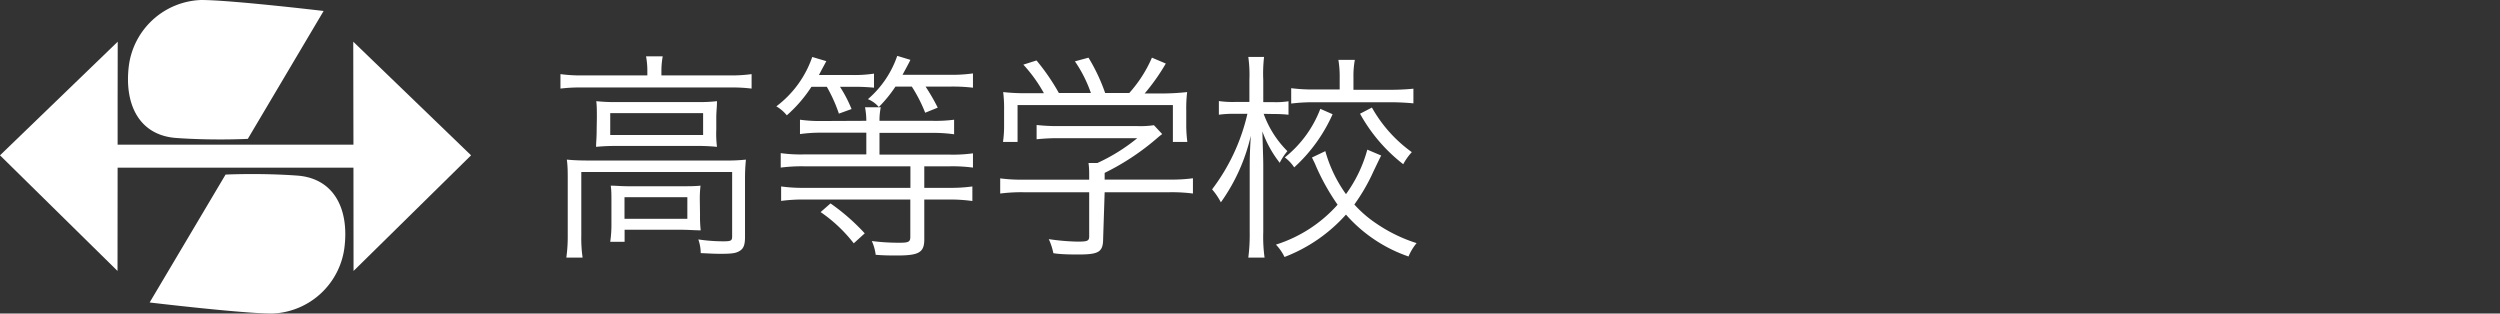 <svg xmlns="http://www.w3.org/2000/svg" width="250.6" height="31.43" viewBox="0 0 250.6 31.43"><rect x="0" y="0" width="250.6" height="31.43" fill="#333333" stroke="none"/><defs><style>.cls-1{fill:#fff;}</style></defs><title>logo_schoolname_mobile_hs</title><g id="レイヤー_2" data-name="レイヤー 2"><g id="レイヤー_1-2" data-name="レイヤー 1"><path class="cls-1" d="M64.89,7.14a7.8,7.8,0,0,0-.13-1.49h1.67a8.29,8.29,0,0,0-.13,1.47v.44h6.87a15,15,0,0,0,2.17-.13V8.88a15.86,15.86,0,0,0-2.17-.11H58.36a16,16,0,0,0-2.18.11V7.43a15.22,15.22,0,0,0,2.22.13h6.49ZM56.91,18c0-.77,0-1.32-.09-2,.64.06,1.25.09,2.18.09H72.64A18,18,0,0,0,74.77,16c-.06.68-.09,1.16-.09,1.93v5.83c0,.75-.13,1.13-.5,1.37s-.73.31-1.89.31c-.51,0-.64,0-2.05-.07A4.17,4.17,0,0,0,70,24a17.14,17.14,0,0,0,2.49.19c.79,0,.9-.06.9-.5V17.24H58.27v6.34a13.65,13.65,0,0,0,.13,2.24H56.77a15.34,15.34,0,0,0,.14-2.22Zm2.92-6.19c0-.7,0-1.21-.06-1.67a16.61,16.61,0,0,0,2.09.09H70a14.23,14.23,0,0,0,1.87-.09c0,.64-.07,1-.07,1.7V13a10.52,10.52,0,0,0,.07,1.72,18.38,18.38,0,0,0-2-.09H61.75a19.71,19.71,0,0,0-2,.09c0-.46.06-.86.06-1.72Zm1.34,1.72h9.31V11.34H61.17Zm9,8a12.05,12.05,0,0,0,.07,1.56c-.57,0-1.26-.06-2-.06H62.61v1.21H61.17a12.06,12.06,0,0,0,.12-1.83v-2.2c0-.7,0-1.14-.07-1.6.5,0,1,.06,1.78.06h5.28c.84,0,1.37,0,1.94-.06a11.54,11.54,0,0,0-.07,1.49Zm-7.57.4h6.3V19.77h-6.3Z"/><path class="cls-1" d="M81.34,8.7a13.76,13.76,0,0,1-2.47,2.86,3.87,3.87,0,0,0-1.05-.9,10.43,10.43,0,0,0,3.6-4.95l1.41.42c-.33.62-.44.81-.74,1.39h3.34a13.2,13.2,0,0,0,2.18-.14V8.79a19.37,19.37,0,0,0-2-.09H84.2a13.25,13.25,0,0,1,1.16,2.23l-1.27.46A15.16,15.16,0,0,0,82.88,8.7Zm5.5,3.41a7.43,7.43,0,0,0-.13-1.36h1.58a6.48,6.48,0,0,0-.13,1.36h5.26A14.24,14.24,0,0,0,95.64,12v1.46a14.94,14.94,0,0,0-2.2-.14H88.16v2.18h7.1a14.61,14.61,0,0,0,2.27-.13V16.8a15.78,15.78,0,0,0-2.27-.13H92.65v2.16H95.2a15.79,15.79,0,0,0,2.27-.14v1.46A16.2,16.2,0,0,0,95.2,20H92.65V24c0,1.3-.53,1.61-2.71,1.61-.62,0-1.39,0-2.16-.07a4.74,4.74,0,0,0-.39-1.38,20.64,20.64,0,0,0,2.86.17c.83,0,1-.11,1-.57V20H80.59a16.2,16.2,0,0,0-2.29.14V18.69a15.69,15.69,0,0,0,2.27.14H91.26V16.67H80.54a16.52,16.52,0,0,0-2.28.13V15.35a14.55,14.55,0,0,0,2.26.13h6.32V13.3H82.41a14.85,14.85,0,0,0-2.22.14V12a14.41,14.41,0,0,0,2.22.13Zm-3.59,8.28a20.88,20.88,0,0,1,3.43,3l-1.1,1a14.75,14.75,0,0,0-3.32-3.13ZM89.76,8.68a13.16,13.16,0,0,1-1.67,2.05A2.81,2.81,0,0,0,87,9.94,10,10,0,0,0,89.94,5.6L91.26,6c-.2.42-.33.64-.79,1.5H95.2a15.53,15.53,0,0,0,2.33-.14V8.79a17.51,17.51,0,0,0-2.31-.11H92.78A20.41,20.41,0,0,1,94,10.79l-1.26.51a14.74,14.74,0,0,0-1.34-2.62Z"/><path class="cls-1" d="M110.58,23.89c0,1.36-.41,1.62-2.46,1.62-.62,0-1.76,0-2.53-.13a6.48,6.48,0,0,0-.46-1.41,22,22,0,0,0,2.88.25c1,0,1.17-.07,1.17-.53V19.27h-6.6a16.65,16.65,0,0,0-2.32.13V17.88a16.28,16.28,0,0,0,2.29.13h6.63v-.37c0-.44,0-.84-.07-1.3H110A18.38,18.38,0,0,0,114,13.85h-8c-.75,0-1.5.05-2.09.11V12.53a19,19,0,0,0,2.13.11h8a9.15,9.15,0,0,0,1.63-.09l.83.89c-.28.21-.28.21-.77.63a24.49,24.49,0,0,1-5,3.26V18h6.54a15.92,15.92,0,0,0,2.31-.13V19.4a16.42,16.42,0,0,0-2.33-.13h-6.52ZM104.64,9.34a14.6,14.6,0,0,0-2.06-2.86l1.32-.42a21.49,21.49,0,0,1,2.24,3.26h3.21a13.12,13.12,0,0,0-1.6-3.17l1.36-.37a18.34,18.34,0,0,1,1.67,3.54h2.42a13,13,0,0,0,2.27-3.54l1.39.59a20.52,20.52,0,0,1-2.12,3h1.72A23.72,23.72,0,0,0,119,9.23a13.49,13.49,0,0,0-.09,1.83v1.63a13.45,13.45,0,0,0,.11,1.54h-1.45v-3.7H102v3.7h-1.46a10.94,10.94,0,0,0,.11-1.54V11.06a13.49,13.49,0,0,0-.09-1.83,19.43,19.43,0,0,0,2.51.11Z"/><path class="cls-1" d="M126.67,11.41a10.1,10.1,0,0,0,2.38,3.74,5.76,5.76,0,0,0-.77,1.17,11.23,11.23,0,0,1-1.74-3.15c.07,2.44.09,2.75.09,3.59v6.51a15.11,15.11,0,0,0,.13,2.55h-1.63a17.87,17.87,0,0,0,.14-2.55v-6.2c0-1,0-1.59.11-3.46a18.62,18.62,0,0,1-3,6.67,6.72,6.72,0,0,0-.88-1.3,19.8,19.8,0,0,0,3.54-7.57h-1.28a10,10,0,0,0-1.58.09V10.13a9.7,9.7,0,0,0,1.6.09h1.46V8a13.12,13.12,0,0,0-.11-2.29h1.58A14.17,14.17,0,0,0,126.63,8v2.24h1.1a8,8,0,0,0,1.43-.09v1.35a12.43,12.43,0,0,0-1.41-.07Zm11.78,4.18c-.14.27-.14.27-.75,1.54a19.18,19.18,0,0,1-1.94,3.37A11.61,11.61,0,0,0,138,22.43a15.29,15.29,0,0,0,4,1.94,5.21,5.21,0,0,0-.81,1.34,14.7,14.7,0,0,1-6.27-4.2,15.84,15.84,0,0,1-6.16,4.25,4.88,4.88,0,0,0-.86-1.24,13.86,13.86,0,0,0,6.18-4,22.43,22.43,0,0,1-2.18-3.9,4.67,4.67,0,0,0-.22-.48l-.17-.35,1.34-.64a13.64,13.64,0,0,0,2.07,4.31A13.65,13.65,0,0,0,137.06,15Zm-4.87-4.14a16,16,0,0,1-3.85,5.33,3.91,3.91,0,0,0-.94-1,11.41,11.41,0,0,0,3.56-4.87Zm.71-3.67A10.13,10.13,0,0,0,134.16,6h1.65a8.8,8.8,0,0,0-.14,1.72V9h3.75c.88,0,1.67-.05,2.26-.11v1.47c-.64-.06-1.43-.11-2.26-.11h-7.71a17.67,17.67,0,0,0-2.28.13V8.84a17,17,0,0,0,2.28.13h2.58Zm3.23,3a13.82,13.82,0,0,0,4,4.47,5.93,5.93,0,0,0-.86,1.21,16.47,16.47,0,0,1-4.33-5.06Z"/><path class="cls-1" d="M24.84,13.92,32.44,1.1S23.15,0,20.16,0a7.58,7.58,0,0,0-7.24,6.56c-.49,3.86,1,7,4.74,7.27S24.84,13.92,24.84,13.92Z"/><path class="cls-1" d="M22.61,17.5,15,30.32s9.29,1.11,12.29,1.11a7.58,7.58,0,0,0,7.23-6.56c.5-3.87-1-7-4.74-7.27S22.61,17.5,22.61,17.5Z"/><polygon class="cls-1" points="47.22 15.57 35.41 4.18 35.42 10.15 35.43 14.5 11.79 14.5 11.79 10.15 11.8 4.18 0 15.57 11.78 27.16 11.79 16.81 35.43 16.81 35.44 27.16 47.22 15.57"/></g></g></svg>